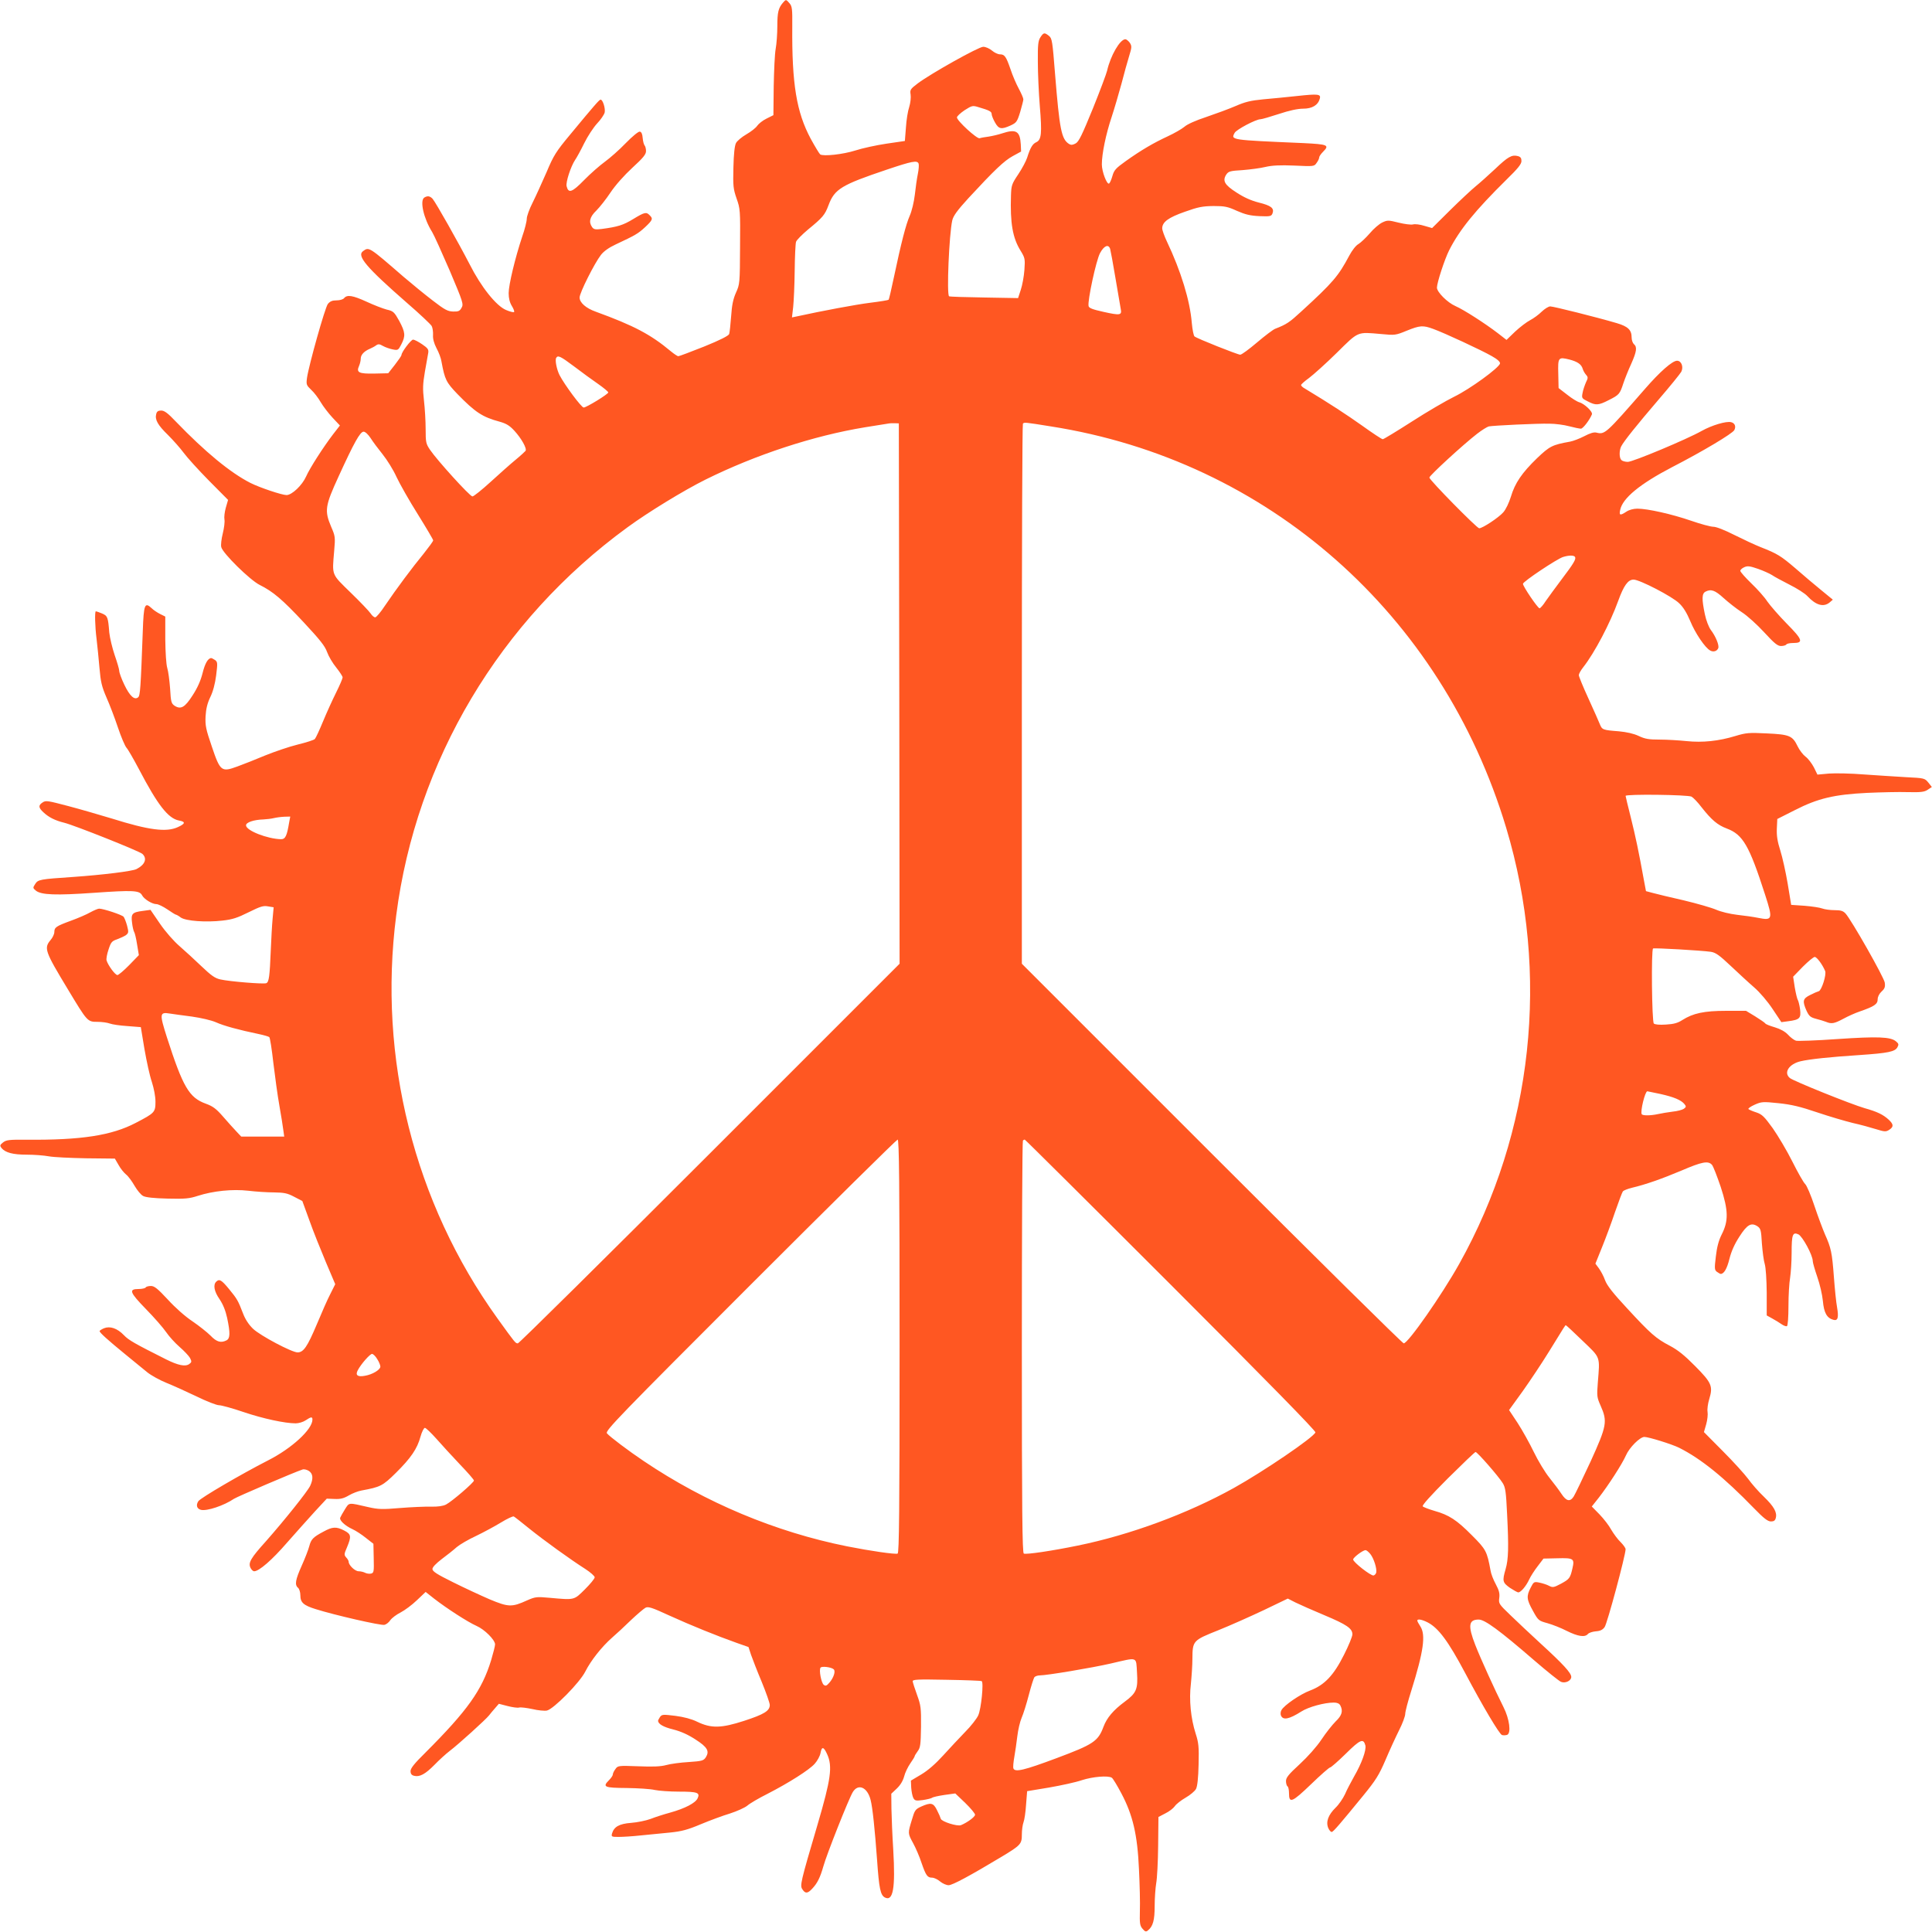 <?xml version="1.0" standalone="no"?>
<!DOCTYPE svg PUBLIC "-//W3C//DTD SVG 20010904//EN"
 "http://www.w3.org/TR/2001/REC-SVG-20010904/DTD/svg10.dtd">
<svg version="1.0" xmlns="http://www.w3.org/2000/svg"
 width="1280pt" height="1280pt" viewBox="0 0 1280 1280"
 preserveAspectRatio="xMidYMid meet">
<g transform="translate(0,1280) scale(0.1,-0.1)"
fill="#ff5722" stroke="none">
<path d="M5188 12783 c-31 -36 -38 -64 -38 -156 0 -51 -5 -119 -11 -151 -6
-32 -11 -143 -13 -248 l-2 -191 -46 -23 c-25 -12 -52 -34 -61 -47 -9 -14 -41
-39 -72 -57 -30 -17 -62 -44 -69 -58 -9 -18 -15 -73 -17 -162 -3 -123 -1 -141
21 -205 24 -68 25 -77 23 -319 -1 -243 -2 -250 -27 -305 -19 -43 -27 -82 -32
-156 -4 -55 -10 -108 -13 -118 -5 -12 -60 -40 -166 -83 -88 -35 -165 -64 -171
-64 -6 0 -28 15 -50 33 -134 112 -245 170 -497 262 -65 23 -107 60 -107 94 0
31 99 228 142 283 19 24 53 48 96 68 132 62 148 71 195 114 51 48 55 57 31 80
-22 23 -33 21 -110 -26 -66 -40 -102 -51 -208 -65 -41 -5 -52 -3 -63 12 -24
34 -16 68 28 110 22 22 65 76 94 120 32 48 91 114 144 163 72 66 91 89 91 111
0 15 -4 31 -9 37 -5 5 -11 27 -13 49 -2 27 -8 41 -19 43 -9 2 -49 -31 -94 -77
-42 -44 -105 -99 -138 -123 -33 -24 -95 -78 -137 -121 -80 -82 -104 -90 -116
-41 -7 26 28 132 56 174 10 14 37 63 60 110 23 47 62 106 86 132 24 25 46 58
50 72 6 27 -12 86 -27 86 -8 0 -39 -35 -201 -231 -94 -113 -110 -138 -157
-250 -30 -68 -71 -159 -92 -201 -22 -43 -39 -91 -39 -107 0 -17 -13 -70 -30
-118 -47 -141 -90 -320 -90 -375 0 -34 7 -62 21 -85 12 -19 18 -37 15 -40 -3
-4 -27 2 -53 13 -65 27 -166 153 -242 304 -74 143 -224 409 -245 433 -18 19
-34 21 -55 8 -31 -20 -4 -139 52 -228 13 -21 65 -137 117 -257 88 -208 92
-221 78 -245 -12 -22 -21 -26 -56 -25 -35 1 -55 11 -134 72 -51 39 -138 110
-193 157 -233 202 -230 200 -270 171 -43 -31 23 -108 287 -339 87 -75 162
-146 168 -157 6 -11 10 -37 9 -59 -2 -25 6 -55 23 -88 15 -27 30 -67 33 -89
22 -119 31 -137 106 -215 118 -121 165 -152 280 -183 43 -12 66 -26 97 -60 46
-50 84 -117 74 -133 -4 -5 -34 -33 -67 -60 -33 -27 -107 -93 -165 -146 -58
-53 -112 -96 -120 -96 -17 0 -236 242 -281 309 -27 40 -29 50 -29 137 0 52 -5
137 -11 188 -9 80 -8 109 6 192 10 54 20 110 22 124 4 23 -2 32 -40 58 -25 17
-52 31 -60 31 -14 0 -77 -83 -77 -102 0 -5 -20 -34 -44 -65 l-44 -56 -91 -2
c-104 -2 -122 7 -102 51 6 14 11 35 11 48 0 25 22 49 60 65 14 6 33 16 42 23
14 10 23 9 45 -4 16 -9 45 -19 65 -23 35 -7 37 -5 57 34 29 56 26 80 -14 155
-33 59 -39 65 -83 75 -26 7 -86 30 -133 52 -92 42 -129 48 -149 24 -7 -9 -29
-15 -50 -15 -29 0 -43 -6 -58 -24 -19 -25 -125 -402 -138 -489 -6 -45 -4 -49
28 -80 19 -17 47 -54 63 -82 16 -27 51 -73 78 -102 l49 -52 -45 -58 c-65 -85
-155 -225 -179 -280 -26 -58 -93 -122 -129 -123 -31 0 -177 49 -239 80 -134
68 -301 206 -495 407 -53 56 -76 73 -97 73 -20 0 -29 -6 -33 -23 -10 -37 10
-73 78 -139 35 -35 82 -88 104 -118 22 -30 97 -113 167 -184 l127 -128 -15
-52 c-8 -28 -12 -63 -9 -78 3 -14 -2 -56 -11 -92 -9 -36 -14 -77 -10 -91 10
-41 190 -218 254 -250 90 -45 150 -96 293 -249 107 -115 140 -156 154 -196 10
-28 37 -74 61 -103 23 -29 42 -58 42 -65 0 -7 -19 -52 -43 -100 -24 -48 -63
-134 -87 -192 -24 -58 -48 -110 -54 -116 -6 -7 -57 -23 -114 -37 -57 -14 -153
-47 -215 -72 -62 -26 -145 -59 -184 -73 -106 -39 -114 -33 -170 133 -39 114
-44 138 -41 200 3 50 12 86 31 126 18 36 32 89 39 144 10 81 10 89 -7 102 -11
7 -22 13 -25 13 -22 0 -42 -35 -58 -100 -13 -51 -34 -98 -66 -147 -51 -80 -78
-95 -119 -69 -22 15 -25 25 -30 114 -4 53 -12 115 -19 137 -7 24 -12 101 -13
190 l0 150 -34 17 c-18 9 -44 26 -57 39 -45 42 -52 25 -58 -153 -14 -377 -17
-427 -31 -438 -24 -20 -55 8 -91 83 -19 39 -34 81 -34 92 0 11 -14 58 -30 104
-16 47 -32 114 -36 150 -8 103 -11 111 -49 127 -19 8 -37 14 -40 14 -8 0 -6
-99 5 -185 5 -44 14 -129 19 -190 8 -93 15 -123 46 -195 21 -47 55 -136 76
-199 21 -63 47 -124 57 -135 11 -12 47 -75 82 -141 125 -239 194 -327 265
-341 46 -8 44 -21 -7 -44 -76 -35 -192 -20 -437 57 -80 24 -210 62 -290 83
-133 35 -148 38 -168 24 -30 -19 -29 -35 5 -66 35 -33 77 -54 138 -69 68 -17
495 -187 517 -206 34 -31 18 -72 -39 -101 -27 -14 -221 -38 -419 -52 -222 -15
-233 -17 -252 -47 -16 -25 -16 -26 5 -44 36 -28 130 -32 386 -14 256 18 300
16 317 -16 13 -26 67 -59 95 -59 12 0 45 -16 73 -35 28 -19 53 -35 57 -35 3 0
18 -8 32 -19 34 -23 166 -33 277 -20 64 7 98 18 172 55 79 39 98 45 129 39
l37 -6 -7 -77 c-4 -42 -9 -135 -12 -207 -7 -174 -12 -212 -30 -219 -19 -7
-242 11 -304 25 -36 8 -61 26 -125 87 -44 42 -110 103 -146 134 -38 33 -92 94
-129 148 l-63 92 -51 -7 c-71 -9 -79 -19 -71 -79 3 -28 10 -55 14 -61 4 -5 13
-42 19 -81 l12 -72 -64 -66 c-35 -36 -71 -66 -78 -66 -15 0 -62 64 -72 97 -3
10 3 43 13 72 16 49 22 56 57 68 21 8 48 20 59 28 17 14 18 19 7 62 -7 26 -18
53 -23 59 -10 13 -135 54 -162 54 -8 0 -34 -11 -58 -24 -24 -14 -82 -39 -129
-56 -98 -36 -110 -44 -110 -75 0 -13 -11 -37 -25 -53 -45 -54 -38 -74 115
-327 129 -214 129 -215 196 -215 29 0 65 -5 81 -11 15 -6 68 -14 117 -17 l89
-7 24 -145 c14 -80 35 -178 49 -218 14 -44 24 -96 24 -131 0 -70 -5 -75 -130
-140 -160 -84 -362 -115 -725 -112 -114 1 -133 -1 -155 -18 -21 -17 -22 -21
-10 -37 26 -31 76 -44 168 -44 49 0 114 -5 146 -11 32 -6 143 -11 247 -13
l190 -2 25 -43 c13 -24 36 -52 50 -63 14 -11 39 -45 56 -75 17 -29 42 -60 57
-67 17 -9 72 -15 161 -17 115 -3 145 0 200 18 103 33 230 46 335 34 50 -6 126
-11 170 -11 67 -1 89 -5 134 -29 l54 -28 47 -129 c25 -71 75 -195 109 -276
l62 -146 -32 -64 c-18 -34 -58 -125 -90 -202 -63 -149 -88 -186 -128 -186 -39
1 -245 110 -294 156 -28 27 -51 61 -66 100 -34 88 -39 97 -93 163 -51 62 -65
70 -86 49 -21 -21 -13 -65 23 -116 23 -35 39 -74 50 -124 21 -100 20 -135 -4
-148 -37 -19 -66 -11 -106 31 -22 22 -76 65 -120 95 -47 31 -115 91 -163 144
-68 73 -89 90 -112 90 -16 0 -32 -4 -35 -10 -3 -5 -24 -10 -46 -10 -68 0 -61
-21 48 -133 55 -56 115 -125 134 -153 19 -28 59 -72 89 -98 30 -26 61 -59 69
-73 12 -24 11 -28 -5 -40 -26 -19 -74 -9 -154 31 -205 103 -248 127 -279 160
-44 46 -92 62 -132 46 -16 -7 -29 -15 -29 -19 0 -10 53 -58 168 -152 57 -46
124 -101 148 -121 25 -20 82 -52 127 -70 45 -18 135 -59 200 -90 65 -32 132
-58 148 -58 16 0 89 -20 162 -45 130 -44 275 -75 346 -75 20 0 50 9 66 20 36
24 45 25 45 5 0 -65 -137 -191 -295 -271 -178 -91 -448 -249 -461 -270 -17
-26 -10 -50 17 -57 39 -10 153 28 219 73 21 14 399 176 454 194 10 4 29 -1 42
-9 28 -18 31 -52 9 -99 -18 -38 -172 -230 -292 -366 -102 -113 -119 -143 -104
-176 6 -13 17 -24 25 -24 32 0 118 74 219 191 60 68 143 161 185 207 l77 83
51 -2 c40 -2 62 4 96 24 24 14 61 28 83 32 125 23 140 30 228 117 99 98 141
159 163 240 9 32 22 58 29 58 7 0 41 -33 76 -72 35 -40 105 -116 156 -170 51
-53 93 -101 93 -107 0 -13 -145 -138 -185 -159 -20 -10 -53 -15 -100 -14 -38
1 -131 -3 -205 -9 -118 -10 -144 -9 -210 6 -135 31 -125 32 -155 -15 -14 -23
-28 -47 -31 -55 -7 -17 31 -53 81 -76 22 -10 62 -36 89 -58 l50 -39 2 -96 c2
-86 1 -96 -16 -101 -11 -3 -28 -1 -39 4 -11 6 -31 11 -45 11 -24 0 -66 40 -66
63 0 6 -7 19 -16 28 -15 17 -15 22 5 68 30 72 28 87 -19 111 -52 27 -78 25
-136 -7 -70 -37 -83 -51 -95 -97 -6 -23 -28 -80 -50 -129 -42 -94 -48 -127
-24 -147 8 -7 15 -29 15 -50 0 -47 21 -66 102 -91 123 -39 433 -110 455 -104
13 3 30 17 39 31 10 14 40 37 68 51 27 14 76 50 108 81 l58 55 57 -45 c81 -63
223 -155 280 -180 53 -23 122 -92 123 -122 0 -11 -12 -58 -26 -105 -61 -199
-156 -333 -436 -613 -73 -72 -98 -103 -98 -122 0 -18 7 -27 23 -31 37 -10 75
11 136 73 31 32 76 73 101 92 58 44 240 209 260 235 8 11 26 32 40 48 l25 29
58 -15 c31 -8 66 -13 76 -10 11 3 50 -2 88 -10 37 -9 81 -13 96 -10 44 9 218
185 255 259 37 73 108 163 177 224 28 24 84 76 125 116 41 39 85 76 96 82 18
10 43 2 160 -52 143 -65 311 -133 446 -181 l77 -27 17 -52 c10 -28 41 -109 71
-180 29 -71 53 -139 53 -152 0 -39 -38 -62 -170 -105 -151 -49 -218 -51 -311
-6 -36 18 -89 32 -144 39 -81 10 -89 10 -102 -7 -7 -11 -13 -22 -13 -25 0 -22
35 -42 100 -58 51 -13 98 -34 147 -66 80 -51 95 -78 69 -119 -15 -22 -25 -25
-114 -31 -53 -3 -120 -12 -148 -20 -37 -10 -89 -12 -186 -8 -133 5 -135 4
-151 -19 -10 -13 -17 -29 -17 -36 0 -7 -12 -24 -26 -38 -44 -44 -30 -50 117
-51 74 -1 158 -6 187 -13 29 -6 101 -11 160 -11 124 0 141 -7 124 -44 -14 -31
-82 -67 -182 -95 -41 -11 -100 -30 -130 -42 -30 -11 -88 -23 -129 -26 -79 -6
-113 -26 -126 -70 -6 -22 -3 -23 44 -23 28 0 94 4 148 10 54 5 141 14 193 19
77 8 115 18 203 55 60 25 146 57 193 71 46 15 98 38 115 52 17 15 77 50 133
78 142 73 278 159 314 200 17 19 34 50 38 70 8 46 21 44 44 -7 37 -81 25 -165
-64 -468 -113 -383 -117 -402 -100 -427 19 -30 35 -29 66 5 33 35 52 73 73
147 21 77 169 450 195 492 36 59 97 32 118 -52 13 -50 28 -194 43 -400 13
-186 22 -230 51 -246 55 -29 71 60 56 316 -6 94 -11 215 -12 271 l-1 100 37
35 c23 22 40 50 48 79 6 25 25 64 41 87 16 23 29 44 29 48 0 3 9 18 20 33 18
24 20 44 22 162 1 125 -1 141 -26 210 -15 41 -28 82 -29 90 -2 13 27 15 223
11 124 -2 229 -6 234 -9 14 -8 -3 -183 -23 -227 -10 -22 -49 -72 -87 -110 -38
-39 -103 -109 -145 -155 -51 -56 -100 -99 -145 -126 l-69 -41 2 -47 c2 -26 8
-57 14 -68 10 -18 17 -20 62 -14 28 4 56 11 62 15 5 5 42 13 82 19 l72 10 66
-63 c36 -35 65 -70 65 -78 0 -14 -50 -51 -93 -69 -24 -10 -128 23 -134 42 -2
8 -13 34 -25 57 -24 49 -40 53 -105 24 -39 -18 -43 -24 -62 -89 -27 -88 -27
-88 9 -154 17 -31 42 -89 55 -129 29 -84 39 -99 70 -99 13 0 37 -11 53 -25 17
-14 42 -25 57 -25 25 0 142 63 350 188 128 77 135 85 135 148 0 29 5 65 11 81
6 15 14 68 17 117 l7 89 145 24 c80 14 178 35 218 49 71 23 174 32 198 16 7
-4 35 -50 63 -103 76 -143 107 -274 117 -504 5 -99 8 -223 6 -275 -2 -84 0
-98 18 -119 17 -20 23 -21 36 -10 33 27 44 67 44 162 0 51 5 119 10 149 6 31
12 143 13 248 l2 192 46 24 c25 12 53 34 62 47 9 14 41 39 72 57 30 17 62 44
69 58 9 18 15 72 17 162 3 117 0 144 -19 203 -33 103 -45 225 -32 332 5 50 10
124 10 165 1 120 3 122 171 189 80 32 216 93 303 134 l158 76 51 -26 c29 -14
114 -52 191 -84 148 -62 186 -88 186 -127 0 -14 -25 -75 -56 -136 -68 -136
-129 -200 -224 -236 -65 -24 -173 -98 -190 -130 -6 -10 -7 -25 -4 -34 13 -35
54 -27 136 25 47 30 152 59 215 59 22 0 36 -6 43 -19 19 -37 11 -66 -31 -106
-22 -22 -65 -76 -94 -120 -32 -48 -91 -114 -144 -163 -74 -68 -91 -89 -91
-112 0 -16 5 -32 10 -35 6 -3 10 -24 10 -46 0 -69 20 -61 146 60 63 61 120
111 126 111 6 0 53 41 104 91 96 95 117 104 130 55 7 -31 -24 -118 -75 -206
-20 -36 -48 -88 -60 -117 -13 -28 -41 -69 -62 -89 -49 -48 -66 -94 -49 -135 7
-16 18 -28 24 -26 12 4 51 49 208 241 83 102 104 135 147 235 27 64 68 153 90
197 23 45 41 94 41 109 0 15 18 84 40 153 82 262 97 371 60 427 -11 17 -20 33
-20 38 0 13 30 8 69 -12 71 -37 136 -124 248 -335 116 -219 227 -406 244 -411
9 -3 24 -2 34 1 28 11 16 105 -24 184 -57 113 -152 322 -187 412 -50 128 -44
168 23 168 40 0 137 -71 366 -269 87 -75 168 -140 180 -144 29 -11 67 8 67 33
0 26 -53 84 -205 223 -66 61 -155 144 -198 186 -76 73 -79 77 -74 114 4 29 -1
50 -23 91 -16 29 -32 70 -35 92 -23 126 -30 139 -123 232 -101 102 -152 135
-248 162 -37 11 -72 24 -78 30 -6 6 50 69 166 185 97 96 179 175 184 175 12 0
153 -162 180 -206 18 -29 22 -59 29 -207 11 -219 9 -298 -10 -363 -23 -79 -20
-89 29 -124 25 -16 49 -30 55 -30 17 0 52 42 72 85 10 22 36 62 57 89 l38 50
92 2 c107 3 115 -2 100 -66 -15 -66 -20 -72 -77 -103 -47 -25 -54 -26 -79 -13
-15 8 -44 17 -64 21 -35 7 -37 5 -57 -34 -29 -56 -27 -78 15 -153 35 -64 38
-66 96 -82 33 -9 91 -32 128 -51 74 -37 120 -44 140 -21 6 8 30 16 52 18 30 2
46 10 59 28 17 22 139 477 139 516 0 8 -15 29 -33 47 -19 18 -46 55 -62 82
-15 28 -50 73 -78 102 l-51 52 46 58 c63 81 155 223 180 280 23 53 92 122 122
123 28 0 183 -48 231 -72 145 -73 296 -195 495 -400 66 -68 92 -88 113 -88 19
0 28 6 32 23 10 37 -12 76 -79 141 -35 33 -82 87 -104 118 -23 31 -98 114
-167 183 l-126 127 15 52 c8 28 12 65 9 82 -3 17 2 55 11 84 26 86 17 108 -93
219 -71 72 -115 107 -168 135 -92 48 -128 80 -283 248 -94 101 -133 151 -146
186 -9 26 -28 61 -41 79 l-23 31 44 109 c24 59 63 164 86 233 24 69 47 130 52
137 5 6 32 17 61 24 89 21 195 58 328 114 135 58 176 66 201 38 9 -10 34 -76
58 -146 51 -156 53 -226 6 -317 -19 -38 -31 -82 -38 -144 -10 -82 -9 -90 8
-103 10 -7 21 -13 24 -13 22 0 42 35 58 100 13 51 34 98 66 147 51 80 78 95
119 69 22 -15 25 -25 30 -114 4 -53 12 -115 19 -137 7 -24 12 -101 13 -190 l0
-150 36 -20 c20 -11 48 -28 62 -38 14 -10 31 -16 36 -13 6 4 10 61 10 134 0
70 5 154 11 187 5 33 10 107 10 165 0 122 7 139 45 122 27 -13 95 -138 95
-177 0 -11 14 -58 30 -105 17 -48 33 -118 37 -159 7 -78 26 -113 69 -125 30
-9 37 14 25 83 -6 31 -15 121 -21 201 -12 162 -19 193 -59 282 -15 35 -47 120
-70 189 -23 70 -51 135 -61 144 -11 10 -49 77 -85 149 -36 72 -95 171 -130
221 -56 77 -70 92 -109 105 -25 8 -48 18 -52 22 -4 4 14 17 41 29 45 20 54 21
159 10 86 -9 144 -23 256 -61 80 -27 186 -58 235 -70 50 -11 119 -30 154 -41
58 -18 66 -18 88 -4 30 20 29 36 -4 67 -37 34 -77 53 -159 76 -87 25 -473 180
-496 200 -43 36 -5 93 72 111 61 14 191 28 390 41 189 13 235 22 251 52 10 18
8 24 -10 39 -36 30 -122 33 -388 15 -138 -10 -262 -14 -274 -11 -13 4 -37 22
-53 40 -20 21 -51 38 -88 49 -31 9 -60 20 -63 26 -3 5 -33 25 -66 46 l-61 37
-132 0 c-146 0 -219 -16 -290 -61 -31 -20 -57 -27 -109 -30 -42 -3 -73 0 -80
7 -13 13 -18 489 -5 497 8 5 321 -13 383 -22 32 -5 57 -23 131 -93 50 -47 120
-112 156 -143 37 -32 89 -93 122 -143 l58 -87 45 6 c77 10 86 20 79 79 -4 28
-11 56 -15 62 -4 5 -13 42 -20 82 l-11 72 64 66 c36 36 71 65 79 65 14 0 51
-50 69 -93 10 -24 -23 -128 -42 -134 -8 -2 -34 -13 -57 -25 -49 -24 -53 -40
-24 -105 17 -36 26 -43 63 -53 24 -6 53 -15 66 -20 36 -15 54 -12 114 20 31
17 80 39 110 49 95 33 118 48 118 80 0 17 10 37 26 52 21 19 25 31 21 59 -5
35 -220 414 -260 458 -16 17 -31 22 -73 22 -29 0 -65 5 -81 11 -15 6 -68 14
-117 18 l-89 6 -23 140 c-13 77 -35 176 -49 220 -19 60 -25 97 -23 145 l3 64
115 58 c154 79 262 104 480 115 91 4 212 7 270 5 87 -2 110 1 132 16 l27 18
-23 29 c-24 29 -26 30 -147 36 -68 4 -194 12 -279 18 -85 7 -190 9 -232 6
l-77 -7 -24 49 c-14 26 -38 58 -55 70 -16 12 -40 43 -52 68 -34 71 -54 79
-205 86 -118 6 -137 4 -207 -17 -111 -34 -218 -45 -324 -34 -49 5 -129 10
-177 10 -72 0 -98 4 -140 24 -34 16 -80 26 -132 31 -106 8 -111 10 -126 48 -7
18 -41 94 -76 171 -35 76 -63 145 -63 153 0 8 13 32 29 52 75 95 179 293 232
440 37 102 65 141 102 141 40 0 258 -113 302 -157 28 -26 51 -65 73 -117 32
-79 99 -179 133 -196 21 -12 45 -4 53 16 7 19 -17 78 -49 120 -14 19 -31 62
-40 105 -21 101 -20 136 4 149 37 19 63 10 120 -42 31 -28 85 -71 121 -94 36
-23 102 -83 148 -133 68 -74 89 -91 112 -91 16 0 32 5 35 10 3 6 24 10 46 10
69 0 62 22 -43 128 -53 54 -110 120 -129 147 -18 28 -66 82 -106 120 -40 39
-73 76 -73 83 0 7 12 18 26 24 22 10 37 8 92 -11 37 -13 78 -32 92 -41 14 -10
66 -38 115 -63 50 -25 104 -59 120 -77 56 -60 106 -74 146 -42 l22 19 -78 64
c-43 35 -119 99 -169 143 -97 83 -121 98 -231 141 -38 15 -117 52 -175 81 -63
32 -119 54 -138 54 -18 0 -85 18 -148 40 -128 44 -288 80 -356 80 -26 0 -55
-8 -73 -20 -41 -27 -49 -25 -41 11 15 78 131 173 344 284 204 105 399 222 412
245 13 24 4 47 -21 53 -32 8 -127 -20 -195 -58 -99 -56 -456 -205 -489 -205
-17 0 -36 5 -43 12 -15 15 -15 63 -1 91 19 36 104 142 248 310 75 87 142 170
150 184 16 32 1 73 -28 73 -31 0 -113 -72 -213 -187 -261 -299 -265 -303 -322
-289 -16 4 -42 -4 -80 -24 -31 -16 -73 -32 -94 -36 -118 -21 -135 -30 -219
-110 -100 -97 -146 -164 -173 -255 -13 -41 -33 -84 -51 -104 -31 -35 -137
-105 -159 -105 -15 0 -330 320 -330 336 0 13 223 218 316 290 31 24 66 46 78
49 33 6 323 20 401 18 39 0 98 -8 131 -17 34 -9 69 -16 78 -16 14 0 58 58 73
95 6 18 -51 71 -84 80 -13 3 -50 26 -80 50 l-57 44 -2 95 c-3 109 0 112 74 94
53 -14 79 -31 88 -62 3 -11 13 -29 22 -39 14 -16 14 -21 -1 -51 -8 -19 -19
-50 -22 -69 -7 -34 -5 -37 34 -56 53 -28 71 -27 139 8 70 35 74 41 97 111 10
30 33 88 52 129 36 81 41 112 18 131 -8 7 -15 27 -15 44 0 50 -24 73 -98 95
-132 39 -420 111 -441 111 -12 0 -37 -16 -57 -35 -19 -19 -53 -44 -76 -56 -23
-12 -68 -46 -100 -76 l-57 -55 -58 45 c-85 65 -225 155 -280 179 -53 23 -122
92 -123 122 0 32 50 186 81 248 69 136 172 263 381 469 75 73 98 102 98 122 0
20 -6 28 -24 33 -40 10 -65 -4 -150 -85 -45 -42 -103 -94 -129 -115 -26 -21
-102 -92 -168 -157 l-121 -120 -52 15 c-28 9 -62 13 -75 9 -13 -3 -55 2 -95
12 -68 17 -74 17 -108 1 -21 -10 -58 -42 -83 -72 -25 -29 -59 -61 -75 -71 -17
-9 -43 -43 -61 -77 -72 -135 -106 -176 -318 -370 -77 -71 -97 -85 -172 -114
-14 -5 -68 -46 -121 -91 -53 -45 -102 -81 -111 -81 -17 0 -286 107 -303 121
-6 5 -14 45 -18 89 -12 149 -72 344 -165 540 -17 36 -31 75 -31 87 0 42 41 72
150 110 89 32 118 37 190 38 74 0 94 -4 155 -32 55 -24 87 -32 149 -35 73 -3
79 -1 87 19 12 34 -10 51 -91 71 -51 13 -98 34 -147 66 -80 51 -95 78 -69 119
15 22 25 25 109 30 50 4 119 13 151 21 43 10 96 13 191 9 130 -6 132 -6 148
18 10 13 17 29 17 36 0 7 12 24 26 38 44 44 31 49 -132 57 -485 21 -480 20
-454 68 12 22 141 90 171 90 9 0 64 16 122 35 69 23 125 35 161 35 59 0 98 23
110 66 9 31 -11 33 -150 18 -65 -7 -166 -17 -224 -22 -84 -8 -121 -17 -185
-45 -44 -19 -131 -51 -193 -72 -70 -23 -126 -48 -145 -65 -18 -15 -67 -43
-110 -63 -95 -44 -177 -92 -278 -164 -67 -48 -78 -60 -89 -99 -7 -25 -17 -47
-22 -50 -14 -9 -48 78 -48 127 0 70 27 201 65 314 18 55 47 154 65 220 17 66
40 149 51 184 18 58 18 66 4 88 -9 12 -22 23 -29 23 -36 0 -99 -110 -121 -208
-4 -18 -46 -131 -94 -250 -72 -176 -93 -220 -114 -232 -20 -11 -31 -12 -44 -4
-51 32 -63 95 -93 464 -17 217 -20 236 -40 252 -30 24 -36 23 -57 -9 -15 -23
-18 -49 -17 -163 0 -74 6 -206 13 -293 15 -180 11 -223 -23 -239 -25 -11 -40
-36 -61 -103 -7 -22 -33 -71 -59 -110 -43 -64 -46 -74 -48 -140 -6 -183 11
-281 63 -365 30 -49 31 -55 26 -128 -3 -43 -14 -102 -24 -132 l-18 -55 -225 4
c-124 2 -228 5 -232 8 -17 9 0 410 21 503 7 30 33 66 107 147 172 186 237 248
294 279 l55 30 -2 47 c-5 89 -31 104 -125 73 -24 -8 -63 -17 -88 -21 -25 -3
-52 -8 -60 -11 -18 -5 -150 116 -150 138 0 8 23 29 51 48 49 31 53 32 92 20
72 -21 87 -29 87 -46 0 -9 10 -34 22 -55 25 -45 42 -48 104 -20 38 18 43 24
63 89 11 39 21 76 21 84 0 8 -14 40 -30 70 -17 31 -42 89 -55 129 -29 84 -39
99 -70 99 -13 0 -37 11 -53 25 -17 14 -42 25 -58 25 -30 0 -343 -175 -433
-242 -50 -38 -53 -43 -48 -74 3 -20 -1 -56 -9 -82 -9 -26 -19 -87 -22 -137
l-7 -89 -123 -18 c-67 -10 -159 -30 -205 -45 -82 -26 -212 -40 -233 -26 -6 5
-34 51 -63 104 -94 176 -125 363 -122 744 1 115 -1 133 -18 153 -23 27 -24 27
-43 5z m898 -1067 c3 -8 1 -39 -5 -68 -6 -29 -15 -91 -20 -138 -6 -50 -20
-108 -34 -140 -25 -57 -56 -176 -106 -413 -16 -76 -31 -141 -34 -143 -3 -3
-58 -12 -123 -20 -95 -12 -310 -52 -493 -92 l-24 -5 8 69 c4 38 9 146 10 239
1 94 5 181 9 193 4 12 40 48 79 81 98 80 112 97 136 161 40 108 86 135 386
236 169 57 202 63 211 40z m1269 -565 c3 -10 19 -96 35 -192 16 -96 32 -188
35 -205 9 -43 -3 -45 -115 -20 -72 16 -96 25 -98 39 -7 36 50 302 76 350 26
49 56 62 67 28z m2140 -530 c75 -27 322 -142 388 -180 38 -21 57 -39 55 -49
-6 -29 -200 -170 -303 -220 -55 -27 -182 -101 -281 -165 -100 -64 -187 -117
-193 -117 -6 0 -67 40 -135 89 -103 73 -211 144 -383 248 -13 7 -23 17 -23 22
0 5 24 26 53 47 28 21 111 95 183 166 147 145 133 139 294 125 92 -9 97 -8
170 22 87 35 107 37 175 12z m-5691 -249 c50 -38 121 -90 159 -116 37 -26 67
-51 67 -56 0 -11 -145 -100 -163 -100 -15 0 -127 151 -160 215 -19 38 -31 100
-22 114 11 19 27 12 119 -57z m2154 -2167 l2 -1790 -1257 -1257 c-692 -692
-1264 -1258 -1272 -1258 -16 0 -16 0 -135 165 -552 767 -793 1726 -671 2670
132 1025 686 1955 1533 2572 138 101 374 245 517 316 331 164 714 290 1055
346 69 11 136 22 150 24 14 3 36 4 50 3 l25 -1 3 -1790z m1004 1770 c1437
-225 2591 -1243 3017 -2660 291 -969 178 -2014 -312 -2890 -115 -205 -338
-525 -367 -525 -8 0 -581 566 -1273 1258 l-1257 1257 0 1786 c0 982 3 1789 7
1792 9 10 11 10 185 -18z m-4507 -77 c15 -24 51 -72 80 -108 29 -36 71 -103
92 -150 22 -47 85 -158 141 -247 56 -90 102 -168 102 -173 0 -6 -29 -45 -63
-88 -75 -91 -183 -236 -256 -344 -28 -43 -58 -78 -65 -78 -8 0 -21 11 -30 25
-10 15 -69 77 -132 138 -130 127 -124 111 -110 277 8 91 7 98 -20 160 -45 107
-41 137 50 335 102 223 142 295 165 295 11 0 30 -18 46 -42z m7980 -788 c8
-14 -8 -42 -90 -150 -39 -52 -86 -116 -104 -142 -17 -27 -36 -48 -41 -48 -12
0 -110 145 -110 162 0 15 225 165 266 178 40 12 72 12 79 0z m772 -1588 c12
-7 42 -38 66 -70 67 -85 106 -118 167 -141 107 -40 149 -112 254 -438 53 -164
50 -173 -46 -154 -29 6 -91 15 -138 20 -50 6 -108 20 -140 34 -30 13 -127 41
-215 62 -88 20 -180 42 -205 49 l-45 12 -13 69 c-36 199 -56 292 -87 417 -19
76 -35 141 -35 145 0 13 412 8 437 -5z m-9291 -169 c-15 -91 -25 -113 -54
-113 -90 2 -232 57 -232 92 0 20 52 37 115 39 22 1 54 5 70 9 17 4 47 8 69 9
l39 1 -7 -37z m-645 -1288 c62 -9 128 -24 160 -38 51 -23 149 -50 284 -78 33
-7 64 -16 69 -20 5 -4 17 -81 27 -171 11 -90 28 -217 40 -283 12 -66 23 -139
26 -162 l6 -43 -143 0 -142 0 -32 34 c-17 18 -57 62 -88 98 -46 53 -68 69
-115 86 -110 40 -151 110 -257 439 -50 157 -49 169 19 158 22 -3 87 -13 146
-20z m9730 -513 c89 -20 137 -40 159 -67 12 -15 12 -19 -4 -31 -10 -7 -44 -16
-75 -19 -31 -4 -74 -11 -96 -16 -50 -11 -102 -11 -108 -1 -11 18 22 152 37
152 1 0 40 -8 87 -18z m-5041 -1671 c0 -1094 -3 -1370 -13 -1374 -17 -6 -178
17 -334 48 -475 95 -940 290 -1348 565 -100 67 -226 162 -244 184 -13 16 79
111 950 982 530 530 970 964 976 964 10 0 13 -276 13 -1369z m1798 406 c645
-645 961 -968 957 -977 -13 -34 -343 -258 -540 -368 -308 -171 -687 -311
-1035 -382 -171 -35 -339 -60 -357 -53 -10 4 -13 279 -13 1367 0 750 3 1366 7
1369 3 4 9 7 12 7 3 0 439 -433 969 -963z m2727 -370 c121 -116 115 -100 101
-277 -7 -89 -6 -98 18 -152 47 -106 42 -133 -66 -371 -53 -114 -103 -218 -112
-232 -24 -37 -49 -31 -81 18 -15 23 -51 71 -80 107 -29 36 -75 112 -103 170
-28 58 -76 144 -107 192 l-57 86 91 126 c49 69 127 186 172 259 110 179 109
177 113 177 3 0 52 -46 111 -103z m-7986 -121 c12 -18 21 -41 21 -50 0 -21
-53 -53 -103 -61 -48 -9 -64 4 -47 36 21 41 81 109 95 109 7 0 23 -15 34 -34z
m1006 -1122 c98 -79 274 -206 373 -269 34 -22 62 -47 62 -55 0 -9 -29 -44 -65
-80 -73 -72 -66 -71 -232 -56 -88 8 -96 7 -151 -17 -101 -46 -123 -45 -248 7
-60 26 -170 77 -244 114 -105 52 -135 71 -135 87 0 12 23 36 62 66 34 25 79
61 99 79 20 17 78 51 128 74 50 24 124 64 165 89 41 25 79 43 85 40 6 -3 52
-39 101 -79z m5574 -170 c23 -29 44 -96 39 -122 -2 -9 -10 -18 -18 -20 -18 -3
-135 88 -135 106 0 13 63 61 82 62 6 0 21 -12 32 -26z m-1546 -786 c7 -109 -4
-135 -81 -192 -76 -56 -119 -107 -141 -166 -36 -97 -67 -117 -313 -209 -214
-80 -274 -94 -284 -67 -3 8 0 41 6 75 6 33 15 96 20 138 5 43 18 98 29 123 11
25 32 92 47 150 15 58 32 111 37 118 5 6 21 12 35 12 47 0 346 50 472 79 182
42 166 48 173 -61z m-2009 22 c13 -13 -1 -55 -28 -87 -20 -23 -26 -25 -39 -15
-16 14 -32 96 -21 113 7 12 73 4 88 -11z"/>
</g>
</svg>

